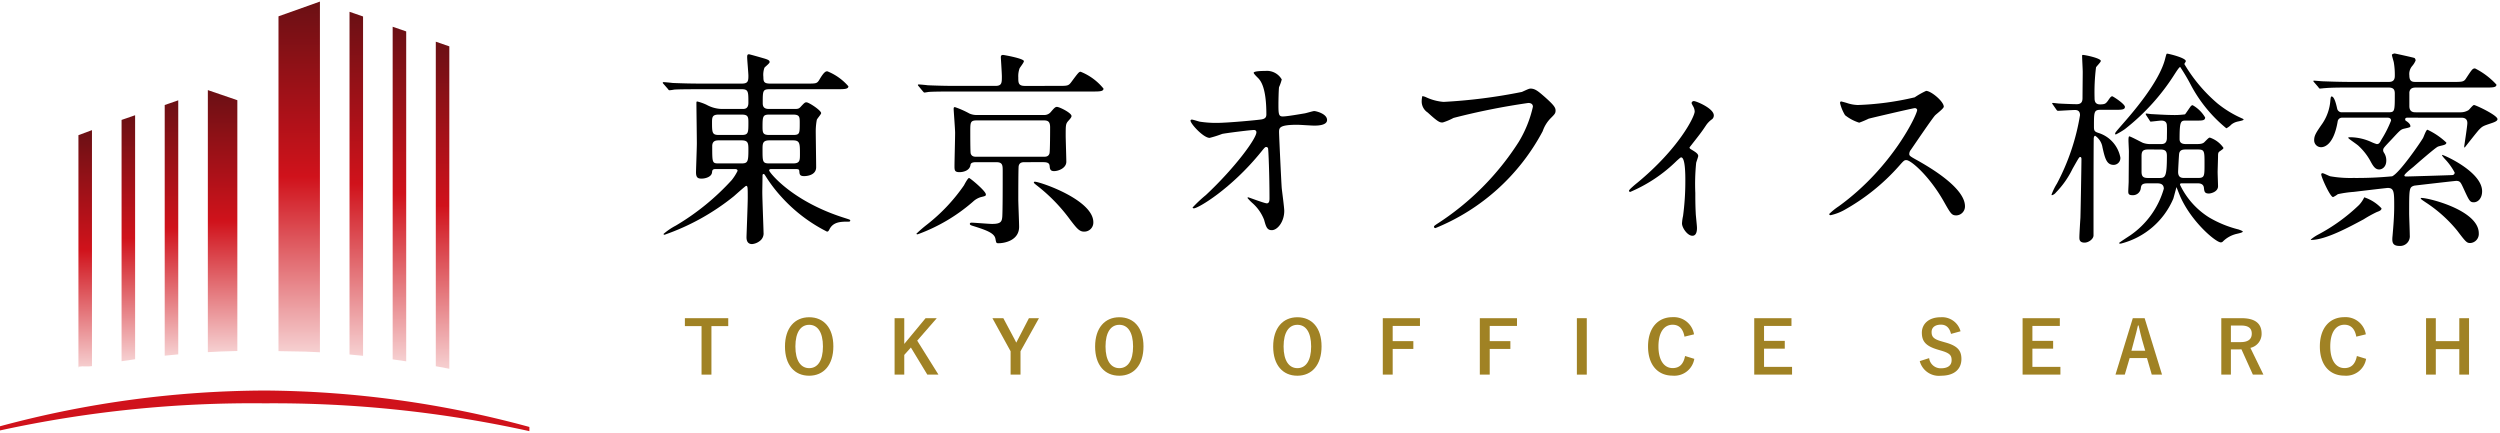 <svg id="メイン" xmlns="http://www.w3.org/2000/svg" xmlns:xlink="http://www.w3.org/1999/xlink" viewBox="0 0 225 39">
  <defs>
    <linearGradient id="名称未設定グラデーション_43" data-name="名称未設定グラデーション 43" x1="7.668" y1="33.168" x2="7.668" y2="11.712" gradientUnits="userSpaceOnUse">
      <stop offset="0" stop-color="#f6d0d1"/>
      <stop offset="0.5" stop-color="#d0121b"/>
      <stop offset="1" stop-color="#6a1014"/>
    </linearGradient>
    <linearGradient id="名称未設定グラデーション_43-2" x1="11.551" y1="32.509" x2="11.551" y2="10.371" xlink:href="#名称未設定グラデーション_43"/>
    <linearGradient id="名称未設定グラデーション_43-3" x1="15.433" y1="32.012" x2="15.433" y2="9.029" xlink:href="#名称未設定グラデーション_43"/>
    <linearGradient id="名称未設定グラデーション_43-4" x1="20.034" y1="31.694" x2="20.034" y2="8.109" xlink:href="#名称未設定グラデーション_43"/>
    <linearGradient id="名称未設定グラデーション_43-5" x1="39.831" y1="33.19" x2="39.831" y2="3.752" xlink:href="#名称未設定グラデーション_43"/>
    <linearGradient id="名称未設定グラデーション_43-6" x1="35.949" y1="32.519" x2="35.949" y2="2.407" xlink:href="#名称未設定グラデーション_43"/>
    <linearGradient id="名称未設定グラデーション_43-7" x1="32.066" y1="32.023" x2="32.066" y2="1.062" xlink:href="#名称未設定グラデーション_43"/>
    <linearGradient id="名称未設定グラデーション_43-8" x1="26.929" y1="31.705" x2="26.929" y2="0.142" xlink:href="#名称未設定グラデーション_43"/>
  </defs>
  <g>
    <g>
      <path d="M65.542,29.35H64.029v4.366h-.89V29.35h-1.499v-.713H65.542Z" style="fill: #a08224"/>
      <path d="M75.002,31.177c0,1.676-.877,2.638-2.18,2.638s-2.174-.949-2.174-2.625c0-1.683.884-2.638,2.18-2.638C74.131,28.552,75.002,29.494,75.002,31.177Zm-3.417.006c0,1.297.497,1.951,1.243,1.951s1.237-.654,1.237-1.951c0-1.303-.491-1.95-1.237-1.95S71.585,29.88,71.585,31.183Z" style="fill: #a08224"/>
      <path d="M82.549,30.659,84.46,33.716H83.459l-1.479-2.441-.596.668v1.773H80.513v-5.079h.871V30.954l1.918-2.317h1.008Z" style="fill: #a08224"/>
      <path d="M91.845,31.615v2.101H90.954V31.615l-1.637-2.979h.982l1.008,1.892c.065.118.098.189.157.308.059-.124.092-.189.163-.314l.976-1.885h.903Z" style="fill: #a08224"/>
      <path d="M102.914,31.177c0,1.676-.877,2.638-2.18,2.638s-2.174-.949-2.174-2.625c0-1.683.884-2.638,2.18-2.638C102.043,28.552,102.914,29.494,102.914,31.177Zm-3.417.006c0,1.297.497,1.951,1.243,1.951s1.237-.654,1.237-1.951c0-1.303-.491-1.95-1.237-1.95S99.497,29.88,99.497,31.183Z" style="fill: #a08224"/>
      <path d="M118.94,31.177c0,1.676-.877,2.638-2.18,2.638s-2.174-.949-2.174-2.625c0-1.683.884-2.638,2.18-2.638C118.069,28.552,118.94,29.494,118.94,31.177Zm-3.417.006c0,1.297.497,1.951,1.243,1.951s1.237-.654,1.237-1.951c0-1.303-.491-1.95-1.237-1.95S115.523,29.88,115.523,31.183Z" style="fill: #a08224"/>
      <path d="M127.797,29.337H125.342v1.368h1.859v.7H125.342v2.311h-.891v-5.079h3.346Z" style="fill: #a08224"/>
      <path d="M136.53,29.337H134.075v1.368h1.859v.7H134.075v2.311h-.891v-5.079h3.346Z" style="fill: #a08224"/>
      <path d="M142.81,33.716H141.919v-5.079h.891Z" style="fill: #a08224"/>
      <path d="M151.603,30.299c-.124-.707-.49-1.073-1.066-1.073-.753,0-1.276.654-1.276,1.951,0,1.289.536,1.95,1.276,1.95.608,0,.976-.347,1.119-1.087l.831.256a1.815,1.815,0,0,1-1.957,1.512c-1.315,0-2.206-.949-2.206-2.625,0-1.682.896-2.638,2.206-2.638a1.843,1.843,0,0,1,1.932,1.545Z" style="fill: #a08224"/>
      <path d="M161.232,29.337h-2.468v1.342h1.866v.7h-1.866v1.637h2.521v.7h-3.404v-5.079h3.352Z" style="fill: #a08224"/>
      <path d="M175.591,30.051c-.131-.55-.432-.832-.903-.832-.536,0-.844.256-.844.661,0,.445.196.648.929.852l.269.078c1.159.314,1.486.753,1.486,1.499,0,.891-.615,1.506-1.833,1.506a1.781,1.781,0,0,1-1.918-1.315l.845-.269a1.046,1.046,0,0,0,1.054.916c.668,0,.969-.288.969-.727s-.157-.642-.988-.877l-.262-.078c-1.08-.321-1.428-.747-1.428-1.525,0-.767.603-1.388,1.696-1.388a1.718,1.718,0,0,1,1.786,1.263Z" style="fill: #a08224"/>
      <path d="M185.384,29.337H182.916v1.342h1.866v.7H182.916v1.637h2.521v.7h-3.404v-5.079h3.352Z" style="fill: #a08224"/>
      <path d="M194.582,33.716h-.923l-.432-1.492H191.669l-.438,1.492h-.838l1.559-5.079h1.066Zm-1.807-3.175c-.111-.398-.189-.772-.301-1.25H192.415c-.111.484-.202.852-.313,1.244l-.275,1.034h1.244Z" style="fill: #a08224"/>
      <path d="M201.744,28.637c1.236,0,1.8.497,1.8,1.381a1.288,1.288,0,0,1-1.008,1.29l1.171,2.408h-.948l-1.028-2.277c-.072,0-.144.006-.229.006h-.721v2.271H199.917v-5.079ZM200.781,30.79h.884c.694,0,.995-.288.995-.759,0-.452-.255-.733-.956-.733h-.923Z" style="fill: #a08224"/>
      <path d="M212.066,30.299c-.124-.707-.49-1.073-1.066-1.073-.753,0-1.276.654-1.276,1.951,0,1.289.536,1.95,1.276,1.95.608,0,.976-.347,1.119-1.087l.831.256a1.815,1.815,0,0,1-1.957,1.512c-1.315,0-2.206-.949-2.206-2.625,0-1.682.896-2.638,2.206-2.638a1.843,1.843,0,0,1,1.932,1.545Z" style="fill: #a08224"/>
      <path d="M222.214,33.716h-.877v-2.291h-2.114v2.291h-.878v-5.079h.878v2.068h2.114V28.637h.877Z" style="fill: #a08224"/>
    </g>
    <g>
      <path d="M64.419,15.213c-.3,0-.318.112-.337.318-.056.393-.599.543-.936.543-.299,0-.505-.057-.505-.562,0-.225.075-2.207.075-2.619,0-.562-.038-3.087-.038-3.61,0-.094,0-.149.075-.149a4.24,4.24,0,0,1,.842.299,2.968,2.968,0,0,0,1.385.374h1.833c.206,0,.542,0,.542-.561,0-.992,0-1.217-.598-1.217H63.016c-1.646,0-2.188.02-2.356.038a3.137,3.137,0,0,1-.412.056c-.056,0-.094-.056-.149-.131l-.374-.43c-.075-.075-.075-.094-.075-.112,0-.038.019-.057.075-.057.112,0,.692.057.823.075.916.037,1.684.056,2.562.056h3.648c.542,0,.598-.205.598-.692,0-.262-.111-1.44-.111-1.684,0-.205.037-.262.168-.262.056,0,.973.262,1.291.355.542.149.561.243.561.355s-.43.431-.467.505a1.891,1.891,0,0,0-.094.823c0,.431.056.599.617.599h3.33c.785,0,.879,0,1.085-.337.449-.767.599-.767.729-.767a4.914,4.914,0,0,1,1.89,1.347c0,.262-.374.262-1.011.262H69.32c-.674,0-.674.112-.674,1.254,0,.243.057.523.543.523h2.282c.337,0,.43,0,.636-.243.262-.28.337-.355.468-.355.225,0,1.328.729,1.328.973,0,.112-.374.506-.393.618A5.685,5.685,0,0,0,73.417,11.79c0,.505.037,2.787.037,3.255,0,.805-1.01.805-1.085.805-.393,0-.411-.169-.43-.431-.019-.206-.075-.206-.543-.206H69.451c-.094,0-.225,0-.225.132,0,.149,2.021,2.769,6.772,4.265.468.149.523.169.523.225,0,.075-.037.112-.131.112-.674,0-1.365,0-1.721.654-.094.188-.132.243-.243.243a13.99,13.99,0,0,1-4.098-3.124,12.94,12.94,0,0,1-1.459-1.927c-.056-.074-.074-.131-.149-.131-.094,0-.094.112-.094.188,0,.243-.019,1.253-.019,1.459,0,.543.112,3.386.112,3.61a.841.841,0,0,1-.337.768,1.319,1.319,0,0,1-.692.28c-.448,0-.505-.374-.505-.617,0-.112.112-2.993.112-3.536,0-.973,0-1.085-.149-1.085-.057,0-.973.823-1.104.936a20.833,20.833,0,0,1-6.229,3.461c-.038,0-.094,0-.094-.075a5.784,5.784,0,0,1,1.104-.748,21.91,21.91,0,0,0,5.032-4.097,4.51,4.51,0,0,0,.523-.823c0-.169-.149-.169-.317-.169Zm2.339-3.067c.598,0,.598-.206.598-1.142,0-.486-.037-.691-.598-.691H64.681c-.562,0-.599.224-.599.691,0,.954.019,1.142.617,1.142Zm-2.059.486c-.243,0-.599.019-.599.523,0,1.516,0,1.553.599,1.553h2.021c.58,0,.636-.149.636-1.234,0-.58-.019-.842-.617-.842Zm4.546-2.319c-.58,0-.617.149-.617,1.085,0,.561.037.748.599.748h2.151c.599,0,.599-.131.599-1.085,0-.524,0-.748-.599-.748ZM71.378,14.708c.617,0,.617-.28.617-.842,0-.954,0-1.234-.636-1.234H69.245c-.617,0-.617.299-.617.823,0,1.104,0,1.253.617,1.253Z"/>
      <path d="M88.728,17.496c0,.131-.037.149-.448.243a1.771,1.771,0,0,0-.711.411,15.783,15.783,0,0,1-4.977,2.938c-.037,0-.112,0-.112-.057a11.844,11.844,0,0,1,.954-.823,16.064,16.064,0,0,0,3.33-3.535c.094-.188.355-.655.449-.655C87.306,16.018,88.728,17.196,88.728,17.496ZM95.2,7.73c.861,0,.954,0,1.197-.318.637-.86.711-.954.861-.954a5.063,5.063,0,0,1,2.058,1.516c0,.262-.374.262-.992.262H85.959c-1.627,0-2.17.019-2.357.038-.056,0-.336.056-.393.056-.074,0-.094-.056-.168-.131l-.355-.431c-.057-.056-.075-.094-.075-.112a.05.05,0,0,1,.057-.056c.131,0,.711.056.823.074.916.038,1.684.057,2.562.057h3.535c.58,0,.58-.28.58-.86,0-.281-.093-1.646-.093-1.722,0-.187.112-.205.205-.205.057,0,1.871.317,1.871.561,0,.131-.355.562-.393.655a2.089,2.089,0,0,0-.112.805c0,.486,0,.767.599.767ZM87.83,14.596c-.337,0-.468.094-.486.243-.057.486-.599.655-.992.655-.43,0-.448-.169-.448-.543,0-.43.056-2.525.056-2.993,0-.337-.131-2.001-.131-2.151,0-.074,0-.168.112-.168a7.991,7.991,0,0,1,1.31.58,1.607,1.607,0,0,0,.692.131h6.023a.748.748,0,0,0,.599-.262c.318-.374.412-.468.562-.468.225,0,1.31.542,1.31.823,0,.112-.112.243-.3.448-.225.263-.225.374-.225,1.328,0,.318.057,1.965.057,2.339,0,.562-.692.842-1.104.842-.318,0-.375-.168-.394-.431-.019-.187-.056-.374-.561-.374H92.188c-.317,0-.449.112-.505.337-.037.112-.037,2.582-.037,3.03,0,.355.074,2.059.074,2.451,0,1.216-1.29,1.478-1.852,1.478-.206,0-.206-.019-.281-.411-.093-.486-.748-.748-1.945-1.123-.243-.074-.355-.111-.355-.205,0-.112.112-.112.15-.112.262,0,1.553.112,1.852.112.786,0,.879-.206.917-.655.037-.617.037-2.581.037-4.078,0-.542,0-.823-.58-.823Zm.094-3.76c-.599,0-.599.168-.599,1.029,0,.28,0,1.814.037,1.945.094.299.337.299.562.299h5.967c.225,0,.468,0,.562-.299.057-.169.057-2.151.057-2.357,0-.562-.243-.617-.599-.617Zm5.219,5.519c.449,0,5.257,1.628,5.257,3.647a.812.812,0,0,1-.86.842c-.412,0-.674-.354-1.197-1.028A15.344,15.344,0,0,0,93.292,16.673c-.131-.112-.262-.188-.243-.281C93.068,16.354,93.124,16.354,93.143,16.354Z"/>
      <path d="M107.967,10.948a9.481,9.481,0,0,0,1.534.112c1.011,0,3.779-.262,4.06-.318.281-.056.412-.168.412-.449,0-2.413-.506-3.012-.73-3.255-.074-.074-.411-.393-.411-.486,0-.168.879-.168,1.048-.168a1.538,1.538,0,0,1,1.478.767,4.368,4.368,0,0,1-.243.692c-.037.225-.056,1.253-.056,1.534,0,.897.019,1.104.393,1.104s1.534-.206,1.983-.28c.131-.02.73-.206.842-.206.168,0,1.159.243,1.159.805,0,.505-.916.505-1.159.505-.244,0-1.291-.075-1.516-.075-1.646,0-1.646.281-1.646.674,0,.28.206,4.64.243,5.051.037.337.225,1.74.225,2.021,0,.991-.617,1.739-1.122,1.739-.431,0-.524-.317-.692-.935a3.877,3.877,0,0,0-1.085-1.534,4.203,4.203,0,0,1-.412-.431c0-.037.057-.056.075-.056.037,0,1.459.542,1.665.542.243,0,.243-.299.243-.448,0-2.059-.094-4.415-.131-4.509a.164.164,0,0,0-.169-.112c-.093,0-.131.037-.448.43-2.694,3.33-5.669,5.089-6.062,5.089-.056,0-.112-.037-.112-.075a12.271,12.271,0,0,1,1.197-1.122c2.638-2.47,4.546-5.089,4.546-5.649a.197.197,0,0,0-.206-.206c-.336,0-2.544.28-2.881.355a9.547,9.547,0,0,1-1.122.355c-.562,0-1.721-1.272-1.721-1.553,0-.075.093-.094.111-.094C107.368,10.761,107.874,10.93,107.967,10.948Z"/>
      <path d="M128.365,8.76a4.584,4.584,0,0,0,1.553.411,48.638,48.638,0,0,0,7.053-.897c.58-.263.654-.3.785-.3.412,0,.711.262,1.291.767.842.749.954.954.954,1.217,0,.243-.094.336-.431.673a3.111,3.111,0,0,0-.729,1.179,19.037,19.037,0,0,1-9.652,8.718.124.124,0,0,1-.131-.112c0-.075.056-.112.243-.243a24.343,24.343,0,0,0,7.389-7.408,10.566,10.566,0,0,0,1.272-3.161c0-.318-.318-.337-.411-.337a62.283,62.283,0,0,0-6.735,1.347,5.377,5.377,0,0,1-.973.411c-.243,0-.374,0-1.347-.897a1.186,1.186,0,0,1-.543-1.048,1.956,1.956,0,0,1,.057-.43A1.226,1.226,0,0,1,128.365,8.76Z"/>
      <path d="M152.129,13.398c.318.206.711.394.711.637,0,.093-.168.523-.187.636a19.065,19.065,0,0,0-.075,2.693c0,.487,0,1.085.037,1.796,0,.188.112,1.142.112,1.348,0,.149,0,.711-.411.711-.449,0-.936-.729-.936-1.104a3.943,3.943,0,0,1,.094-.673,23.471,23.471,0,0,0,.206-3.218c0-.468,0-2.058-.374-2.058-.057,0-.094.037-.394.299a13.432,13.432,0,0,1-4.19,2.807.106.106,0,0,1-.112-.112c0-.094.562-.562.749-.711,3.723-3.068,5.163-5.949,5.163-6.417a.994.994,0,0,0-.131-.449,2.141,2.141,0,0,1-.15-.299.204.204,0,0,1,.206-.188c.206,0,1.796.655,1.796,1.291a.443.443,0,0,1-.149.337,2.141,2.141,0,0,0-.58.599c-.411.617-.523.748-1.459,1.945A.188.188,0,0,0,152.129,13.398Z"/>
      <path d="M172.322,9.732c-.132,0-4.06.916-4.153.954a8.147,8.147,0,0,1-.842.355,3.899,3.899,0,0,1-1.272-.674,3.821,3.821,0,0,1-.449-1.085c0-.094.02-.149.112-.149.02,0,.431.112.486.131a3.34,3.34,0,0,0,.992.187,25.916,25.916,0,0,0,5.126-.691,7.102,7.102,0,0,1,1.028-.58c.449,0,1.59.954,1.59,1.422,0,.168-.691.673-.804.804-.374.449-1.853,2.638-2.151,3.068a.614.614,0,0,0-.15.374c0,.168.038.206.823.636.842.486,4.19,2.376,4.19,4.078a.807.807,0,0,1-.767.823c-.431,0-.505-.131-1.16-1.29-1.291-2.264-2.937-3.686-3.349-3.686-.187,0-.243.056-.654.523a18.823,18.823,0,0,1-4.995,4.004,4.575,4.575,0,0,1-1.16.43c-.037,0-.131,0-.131-.112a5.842,5.842,0,0,1,.861-.692c4.882-3.535,7.108-8.381,7.052-8.68A.209.209,0,0,0,172.322,9.732Z"/>
      <path d="M189.091,9.882c-.636,0-.636.149-.636,1.534,0,.411.094.449.505.58a2.884,2.884,0,0,1,1.871,2.17.611.611,0,0,1-.599.673c-.637,0-.786-.579-1.011-1.59a1.541,1.541,0,0,0-.654-1.029c-.112,0-.131.206-.131.263-.019,1.159-.019,6.771-.019,7.969v.729c0,.337-.449.655-.805.655-.468,0-.468-.3-.468-.468,0-.28.075-1.497.094-1.759.019-.505.093-4.771.093-5.275,0-.056,0-.206-.111-.206-.094,0-.15.112-.692,1.066a8.127,8.127,0,0,1-1.497,2.133.675.675,0,0,1-.355.243c-.019,0-.037-.019-.037-.056a5.39,5.39,0,0,1,.486-.992,20.027,20.027,0,0,0,2.076-6.154c0-.225-.074-.468-.448-.468-.243,0-1.46.075-1.534.075-.057,0-.094-.038-.149-.112l-.3-.431c-.037-.056-.075-.094-.075-.131,0-.019.02-.037.057-.037.094,0,.505.056.58.056.337.019,1.216.057,1.571.057.449,0,.523-.262.523-.562,0-.262.019-2.076.019-2.339,0-.224-.056-1.216-.056-1.421,0-.057,0-.112.056-.112.225,0,1.628.299,1.628.542,0,.112-.393.486-.431.58a17.955,17.955,0,0,0-.131,2.75c0,.188,0,.58.486.58.449,0,.524-.075.711-.318.188-.28.281-.411.394-.411.074,0,1.141.692,1.141.954s-.318.262-.86.262Zm10.495-.562a9.669,9.669,0,0,0,2.226,1.348c.038.019.112.056.112.093,0,.094-.542.169-.636.206a1.348,1.348,0,0,0-.468.243,1.643,1.643,0,0,1-.449.337,12.702,12.702,0,0,1-3.18-3.873,17.618,17.618,0,0,0-.973-1.646c-.094,0-.394.486-.506.654a19.52,19.52,0,0,1-4.471,4.938,6.265,6.265,0,0,1-.823.487.085.085,0,0,1-.056-.057c0-.112.019-.131.636-.842.786-.897,3.349-3.798,3.872-5.949.094-.355.112-.43.169-.43.131,0,1.684.374,1.684.673,0,.057-.131.225-.131.263A14.025,14.025,0,0,0,199.586,9.32Zm-5.145,3.648c.225,0,.58,0,.58-.562,0-.149.019-.879,0-1.01,0-.206,0-.543-.506-.543-.131,0-.879.094-.953.094-.038,0-.057-.037-.112-.131l-.281-.431a.249.249,0,0,1-.056-.131c0-.019.019-.037.056-.037.057,0,.431.056.505.056.094,0,1.235.075,1.74.075a7.023,7.023,0,0,0,1.234-.057c.038-.019.394-.561.468-.654.038-.057.112-.168.225-.168a3.02,3.02,0,0,1,1.122,1.104c0,.28-.28.28-.748.28h-.954c-.486,0-.599,0-.599,1.665,0,.449.393.449.637.449h.767c.374,0,.674,0,.842-.188.355-.355.393-.393.486-.393a2.437,2.437,0,0,1,1.216.917c0,.074-.037.111-.337.317-.112.075-.149.149-.149.412,0,.225-.037,1.253-.037,1.459s.037,1.122.037,1.271c0,.506-.654.655-.823.655-.393,0-.411-.188-.448-.505-.038-.412-.431-.412-.562-.412h-1.44c-.075,0-.149,0-.149.131a7.033,7.033,0,0,0,2.618,2.938,9.938,9.938,0,0,0,2.657,1.085c.093.037.374.131.374.187,0,.112-.599.206-.692.244a2.57,2.57,0,0,0-1.104.654.243.243,0,0,1-.188.075c-.43,0-2.619-1.815-3.647-4.135-.094-.225-.262-.654-.337-.842-.019.075-.243.898-.28,1.029a6.987,6.987,0,0,1-4.733,4.06c-.094,0-.149,0-.149-.057,0-.037.842-.58,1.01-.692a7.645,7.645,0,0,0,3.012-4.19c0-.486-.43-.486-.599-.486h-.879c-.523,0-.562.188-.599.486a.711.711,0,0,1-.748.58c-.355,0-.374-.149-.374-.355,0-.131.037-.748.037-.879,0-.449.019-2.395.019-2.713,0-.112-.037-.823-.037-.973,0-.112,0-.374.074-.374.112,0,1.011.486,1.217.58a1.917,1.917,0,0,0,.729.112Zm-1.123.486c-.486,0-.579.187-.579.599V15.438c0,.431.131.58.579.58h.974c.561,0,.729,0,.729-1.982,0-.431-.131-.58-.599-.58Zm4.49,2.562c.599,0,.599-.149.599-1.271,0-1.142,0-1.291-.599-1.291h-1.104c-.3,0-.524.056-.58.374-.019.094-.094,1.496-.094,1.646,0,.542.355.542.58.542Z"/>
      <path d="M214.335,18.749c0,.149-.112.225-.43.337a11.708,11.708,0,0,0-1.179.654c-1.291.692-3.424,1.853-4.715,1.853-.019,0-.037,0-.037-.038a3.766,3.766,0,0,1,.636-.43,16.309,16.309,0,0,0,3.704-2.676,2.593,2.593,0,0,0,.468-.691A3.736,3.736,0,0,1,214.335,18.749Zm2.32-8.156c-.057,0-.188,0-.188.149a.2.2,0,0,0,.037.112c.206.131.431.3.431.505,0,.094-.075.112-.58.225-.299.075-.374.169-1.122.973-.674.711-.749.786-.749.954a.381.381,0,0,0,.057.206,1.25,1.25,0,0,1,.225.729c0,.599-.393.805-.637.805-.317,0-.505-.225-.748-.674a5.312,5.312,0,0,0-1.085-1.422c-.131-.149-.954-.673-.954-.748,0-.056.075-.056.206-.056a4.683,4.683,0,0,1,1.908.448,3.829,3.829,0,0,0,.449.169c.205,0,.262-.094.43-.412a10.18,10.18,0,0,0,.86-1.702c0-.168-.112-.262-.299-.262H210.8a.393.393,0,0,0-.412.355c-.393,2.301-1.365,2.301-1.496,2.301a.62.62,0,0,1-.617-.636c0-.412.168-.674.767-1.534a4.261,4.261,0,0,0,.692-2.058c.019-.112.019-.337.112-.337.243,0,.411.692.505,1.122a.419.419,0,0,0,.449.3h4.152c.58,0,.58-.075.58-1.684,0-.394-.149-.543-.58-.543h-3.386c-.86,0-1.721,0-2.357.057-.056,0-.336.037-.411.037-.057,0-.094-.037-.149-.131l-.374-.431c-.075-.093-.075-.093-.075-.112,0-.037.037-.037.075-.037.112,0,.673.057.804.057.543.019,1.516.056,2.582.056h3.33c.336,0,.542-.131.542-.543a6.548,6.548,0,0,0-.094-1.234c-.019-.094-.168-.58-.168-.654,0-.075.206-.131.243-.131s1.74.374,1.796.411a.311.311,0,0,1,.094.225,1.795,1.795,0,0,1-.3.486,1.1,1.1,0,0,0-.262.86c0,.58.3.58.617.58h3.293c.805,0,.991,0,1.179-.299.542-.823.599-.917.823-.917a6.623,6.623,0,0,1,1.927,1.459c0,.262-.355.262-.992.262H217.459c-.205,0-.561,0-.617.431V9.545c0,.562.393.562.58.562h4.003a1.366,1.366,0,0,0,.73-.188c.094-.056.394-.468.506-.468.149,0,2.113.917,2.113,1.272,0,.149-.205.243-.468.337-.822.28-.86.28-1.178.599-.169.168-1.235,1.534-1.31,1.627-.038-.037-.038-.056-.038-.112,0-.037.281-1.833.281-2.095,0-.486-.394-.486-.58-.486Zm4.059,5.163a.216.216,0,0,0,.206-.225,5.501,5.501,0,0,0-.805-1.141c-.093-.094-.411-.449-.317-.449.149,0,3.592,1.516,3.592,3.273,0,.637-.374.991-.748.991-.355,0-.412-.131-.936-1.271-.243-.524-.3-.655-.655-.655-.074,0-3.686.412-3.778.431-.449.149-.449.243-.449,2.488,0,.28.056,1.665.056,1.982a.868.868,0,0,1-.916.954c-.486,0-.655-.187-.655-.58a2.618,2.618,0,0,1,.019-.317c.075-.88.15-1.759.15-2.638,0-1.291,0-1.684-.58-1.684-.112,0-2.582.299-3.068.355a10.04,10.04,0,0,0-1.422.205,2.605,2.605,0,0,1-.43.263c-.262,0-1.066-1.796-1.066-2.039a.106.106,0,0,1,.112-.112c.112,0,.599.262.711.28a10.454,10.454,0,0,0,2.058.149,33.27,33.27,0,0,0,3.498-.149c.655-.28,2.525-3.012,2.769-3.424.075-.112.281-.767.412-.767a6.363,6.363,0,0,1,1.702,1.16c0,.093-.075.168-.206.205-.074.038-.486.112-.58.169-.262.131-1.852,1.515-2.188,1.814-.187.149-.805.636-.805.767,0,.075.075.094.169.094C216.692,15.887,220.434,15.774,220.714,15.756Zm2.376,5.238a.819.819,0,0,1-.767.879c-.318,0-.412-.112-1.179-1.122a12.407,12.407,0,0,0-2.844-2.545c-.243-.168-.468-.299-.43-.374C217.945,17.664,223.09,18.786,223.09,20.994Z"/>
    </g>
    <g>
      <path d="M23.851,35.147A92.503,92.503,0,0,0,.001,38.364L0,38.74A106.436,106.436,0,0,1,23.849,36.3a106.631,106.631,0,0,1,23.795,2.504l.001-.378A92.502,92.502,0,0,0,23.851,35.147Z" style="fill: #d0121b"/>
      <g>
        <path d="M8.277,11.712l-1.218.454V33.168c.012-.17.025-.168.037-.166.394-.076.788.021,1.181-.051Z" style="fill: url(#名称未設定グラデーション_43)"/>
        <path d="M12.16,10.371l-1.218.421V32.509c.406-.061.813-.121,1.218-.176Z" style="fill: url(#名称未設定グラデーション_43-2)"/>
        <path d="M16.042,9.029,14.824,9.45V32.012q.61-.064,1.218-.119Z" style="fill: url(#名称未設定グラデーション_43-3)"/>
        <path d="M21.361,9.019,18.706,8.109V31.694c.751-.045,1.5-.08,2.655-.104Z" style="fill: url(#名称未設定グラデーション_43-4)"/>
        <path d="M40.44,4.173l-1.218-.421V32.961q.609.11,1.218.229Z" style="fill: url(#名称未設定グラデーション_43-5)"/>
        <path d="M36.558,2.828l-1.218-.421V32.344c.406.055.812.115,1.218.176Z" style="fill: url(#名称未設定グラデーション_43-6)"/>
        <path d="M32.675,1.483l-1.218-.421V31.905q.608.055,1.218.118Z" style="fill: url(#名称未設定グラデーション_43-7)"/>
        <path d="M28.793.142l-3.729,1.328V31.602c2.228.024,2.977.059,3.729.103Z" style="fill: url(#名称未設定グラデーション_43-8)"/>
      </g>
    </g>
  </g>
</svg>
